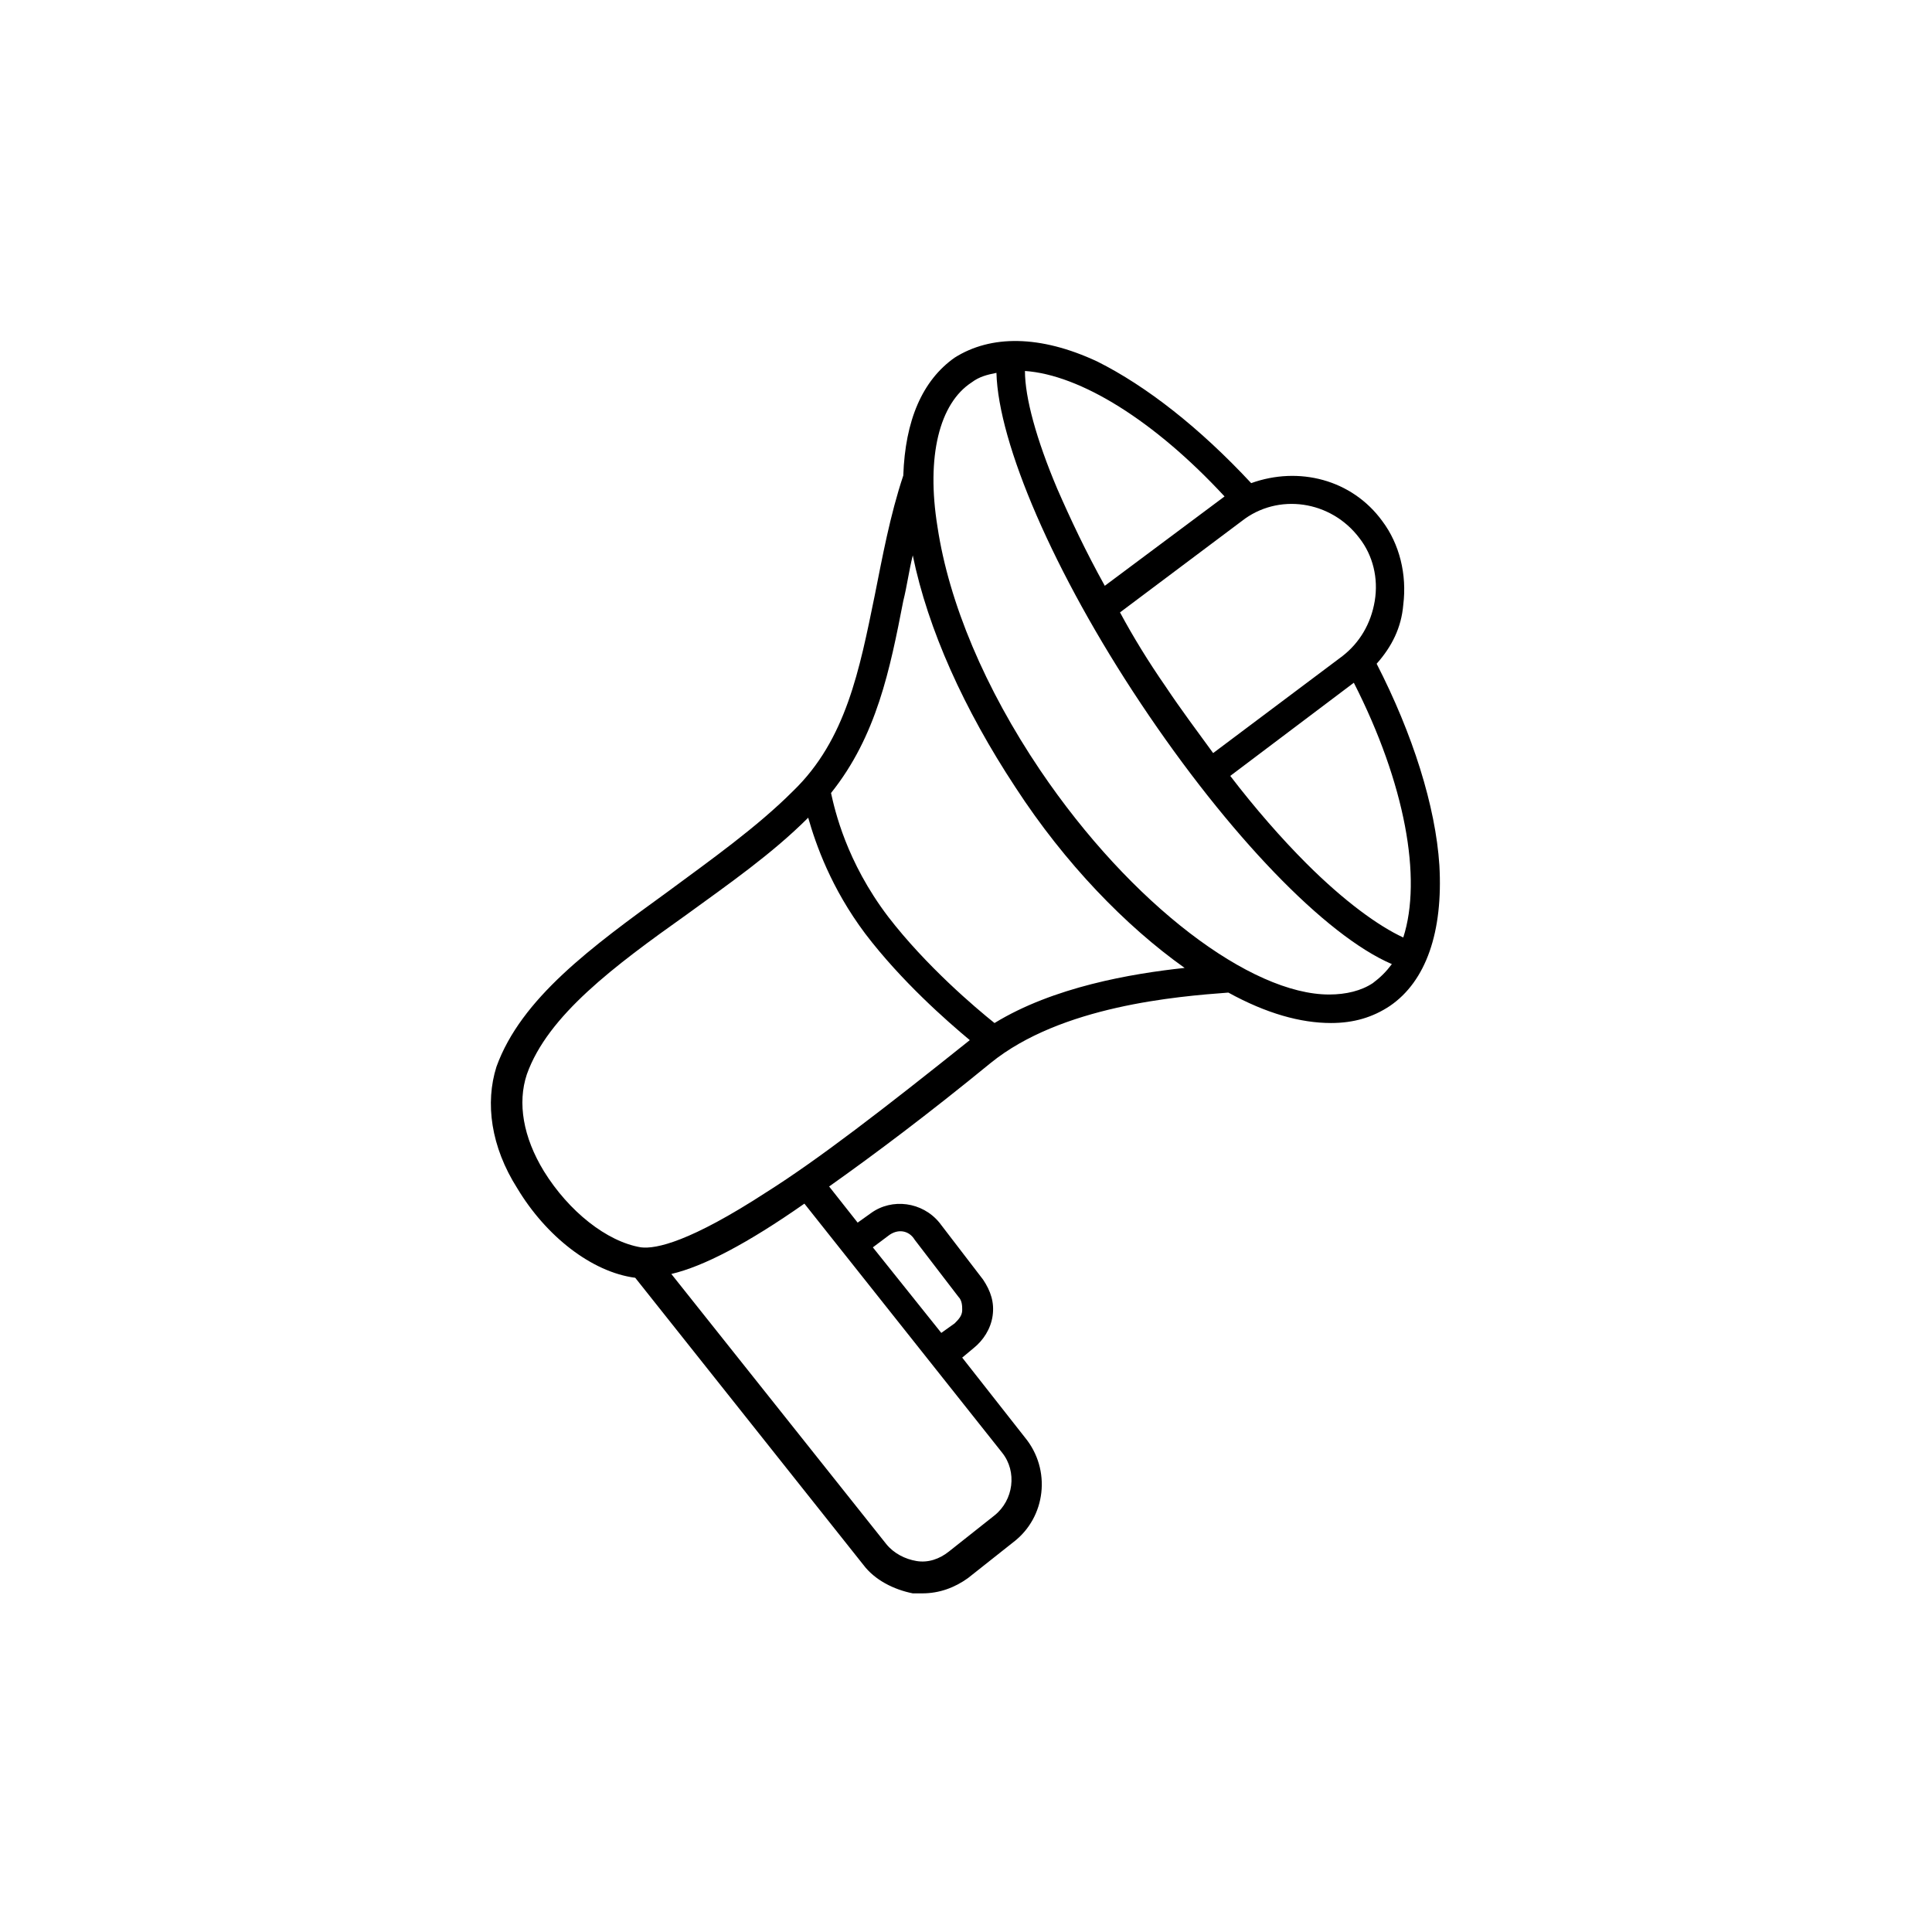 <?xml version="1.0" encoding="UTF-8"?>
<!-- Uploaded to: ICON Repo, www.svgrepo.com, Generator: ICON Repo Mixer Tools -->
<svg fill="#000000" width="800px" height="800px" version="1.1" viewBox="144 144 512 512" xmlns="http://www.w3.org/2000/svg">
 <path d="m525.45 373.3c-1.008-15.617-7.055-34.762-16.625-53.402 4.031-4.535 6.551-9.574 7.055-15.617 1.008-8.062-1.008-16.121-5.543-22.168-8.062-11.082-22.168-14.609-34.762-10.078-13.602-14.609-27.711-25.695-40.809-32.242-15.113-7.055-28.215-7.055-37.785-1.008-8.566 6.047-13.098 16.625-13.602 31.234-3.527 10.578-5.543 21.664-7.559 31.738-4.031 19.648-7.559 38.289-21.664 51.891-9.574 9.574-21.664 18.137-33.25 26.703-20.152 14.609-38.793 28.215-45.344 46.352-3.023 9.574-1.512 21.16 5.543 32.242 7.559 12.594 19.648 22.168 31.234 23.68l60.457 76.074c3.023 4.031 8.062 6.551 13.098 7.559h2.519c4.535 0 8.566-1.512 12.09-4.031l12.09-9.574c8.566-6.551 10.078-19.145 3.023-27.711l-16.625-21.16 3.023-2.519c2.519-2.016 4.535-5.039 5.039-8.566 0.504-3.527-0.504-6.551-2.519-9.574l-11.586-15.113c-4.535-5.543-12.594-6.551-18.137-2.519l-3.527 2.519-7.559-9.574c12.09-8.566 26.199-19.145 42.824-32.746 18.641-15.113 49.375-17.633 62.977-18.641 10.078 5.543 19.145 8.062 27.207 8.062 6.047 0 11.082-1.512 15.617-4.535 9.574-6.543 14.105-19.641 13.098-37.273zm-9.57 19.145c-6.551-3.023-15.617-9.574-25.695-19.648-6.551-6.551-13.602-14.609-20.152-23.176l32.746-24.688c13.605 26.703 18.141 51.895 13.102 67.512zm-11.59-105.8c3.527 4.535 5.039 10.578 4.031 16.625-1.008 6.047-4.031 11.082-8.566 14.609l-34.258 25.695c-4.031-5.543-8.566-11.586-12.594-17.633-4.535-6.551-8.566-13.098-12.09-19.648l32.242-24.184c9.574-7.555 23.68-5.539 31.234 4.535zm-35.77-11.082-31.738 23.68c-5.039-9.07-9.07-17.633-12.594-25.695-5.543-13.098-8.566-24.184-8.566-31.234 14.609 1.004 34.258 13.098 52.898 33.25zm-85.145 27.707c1.008-4.031 1.512-8.062 2.519-12.09 4.031 19.648 13.602 40.809 27.207 61.465 13.098 20.152 29.223 36.777 44.84 47.863-14.105 1.512-34.762 5.039-50.383 14.609-5.039-4.031-18.137-15.113-28.215-28.215-11.082-14.609-14.105-28.215-15.113-32.746 12.094-15.113 15.621-32.75 19.145-50.887zm-95.219 151.14c-5.543-9.07-7.055-18.137-4.535-25.695 5.543-15.617 23.176-28.719 42.32-42.32 11.082-8.062 22.672-16.121 32.242-25.695 2.016 7.055 6.047 18.641 15.113 30.73 9.574 12.594 21.664 23.176 27.711 28.215-22.672 18.137-40.305 31.738-53.906 40.305-20.152 13.098-29.223 15.113-33.25 14.609-9.07-1.508-19.145-9.57-25.695-20.148zm91.191 17.129c2.519-2.016 5.543-1.512 7.055 1.008l11.586 15.113c1.008 1.008 1.008 2.519 1.008 3.527 0 1.512-1.008 2.519-2.016 3.527l-3.527 2.519-18.137-22.672zm30.227 57.434c4.031 5.039 3.023 12.594-2.016 16.625l-12.09 9.574c-2.519 2.016-5.543 3.023-8.566 2.519-3.023-0.504-6.047-2.016-8.062-4.535l-56.93-71.539c8.566-2.016 20.152-8.062 35.266-18.641zm98.242-124.44c-3.023 2.016-7.055 3.023-11.586 3.023-20.656 0-52.395-23.68-76.578-59.449-14.609-21.664-24.184-44.336-27.207-64.488-3.023-18.641 0.504-32.746 9.07-38.289 2.016-1.512 4.031-2.016 6.551-2.519 0.504 18.641 15.113 52.898 38.289 87.664 23.176 34.762 48.871 61.465 66.504 69.023-1.516 2.016-3.027 3.523-5.043 5.035z"/>
</svg>
